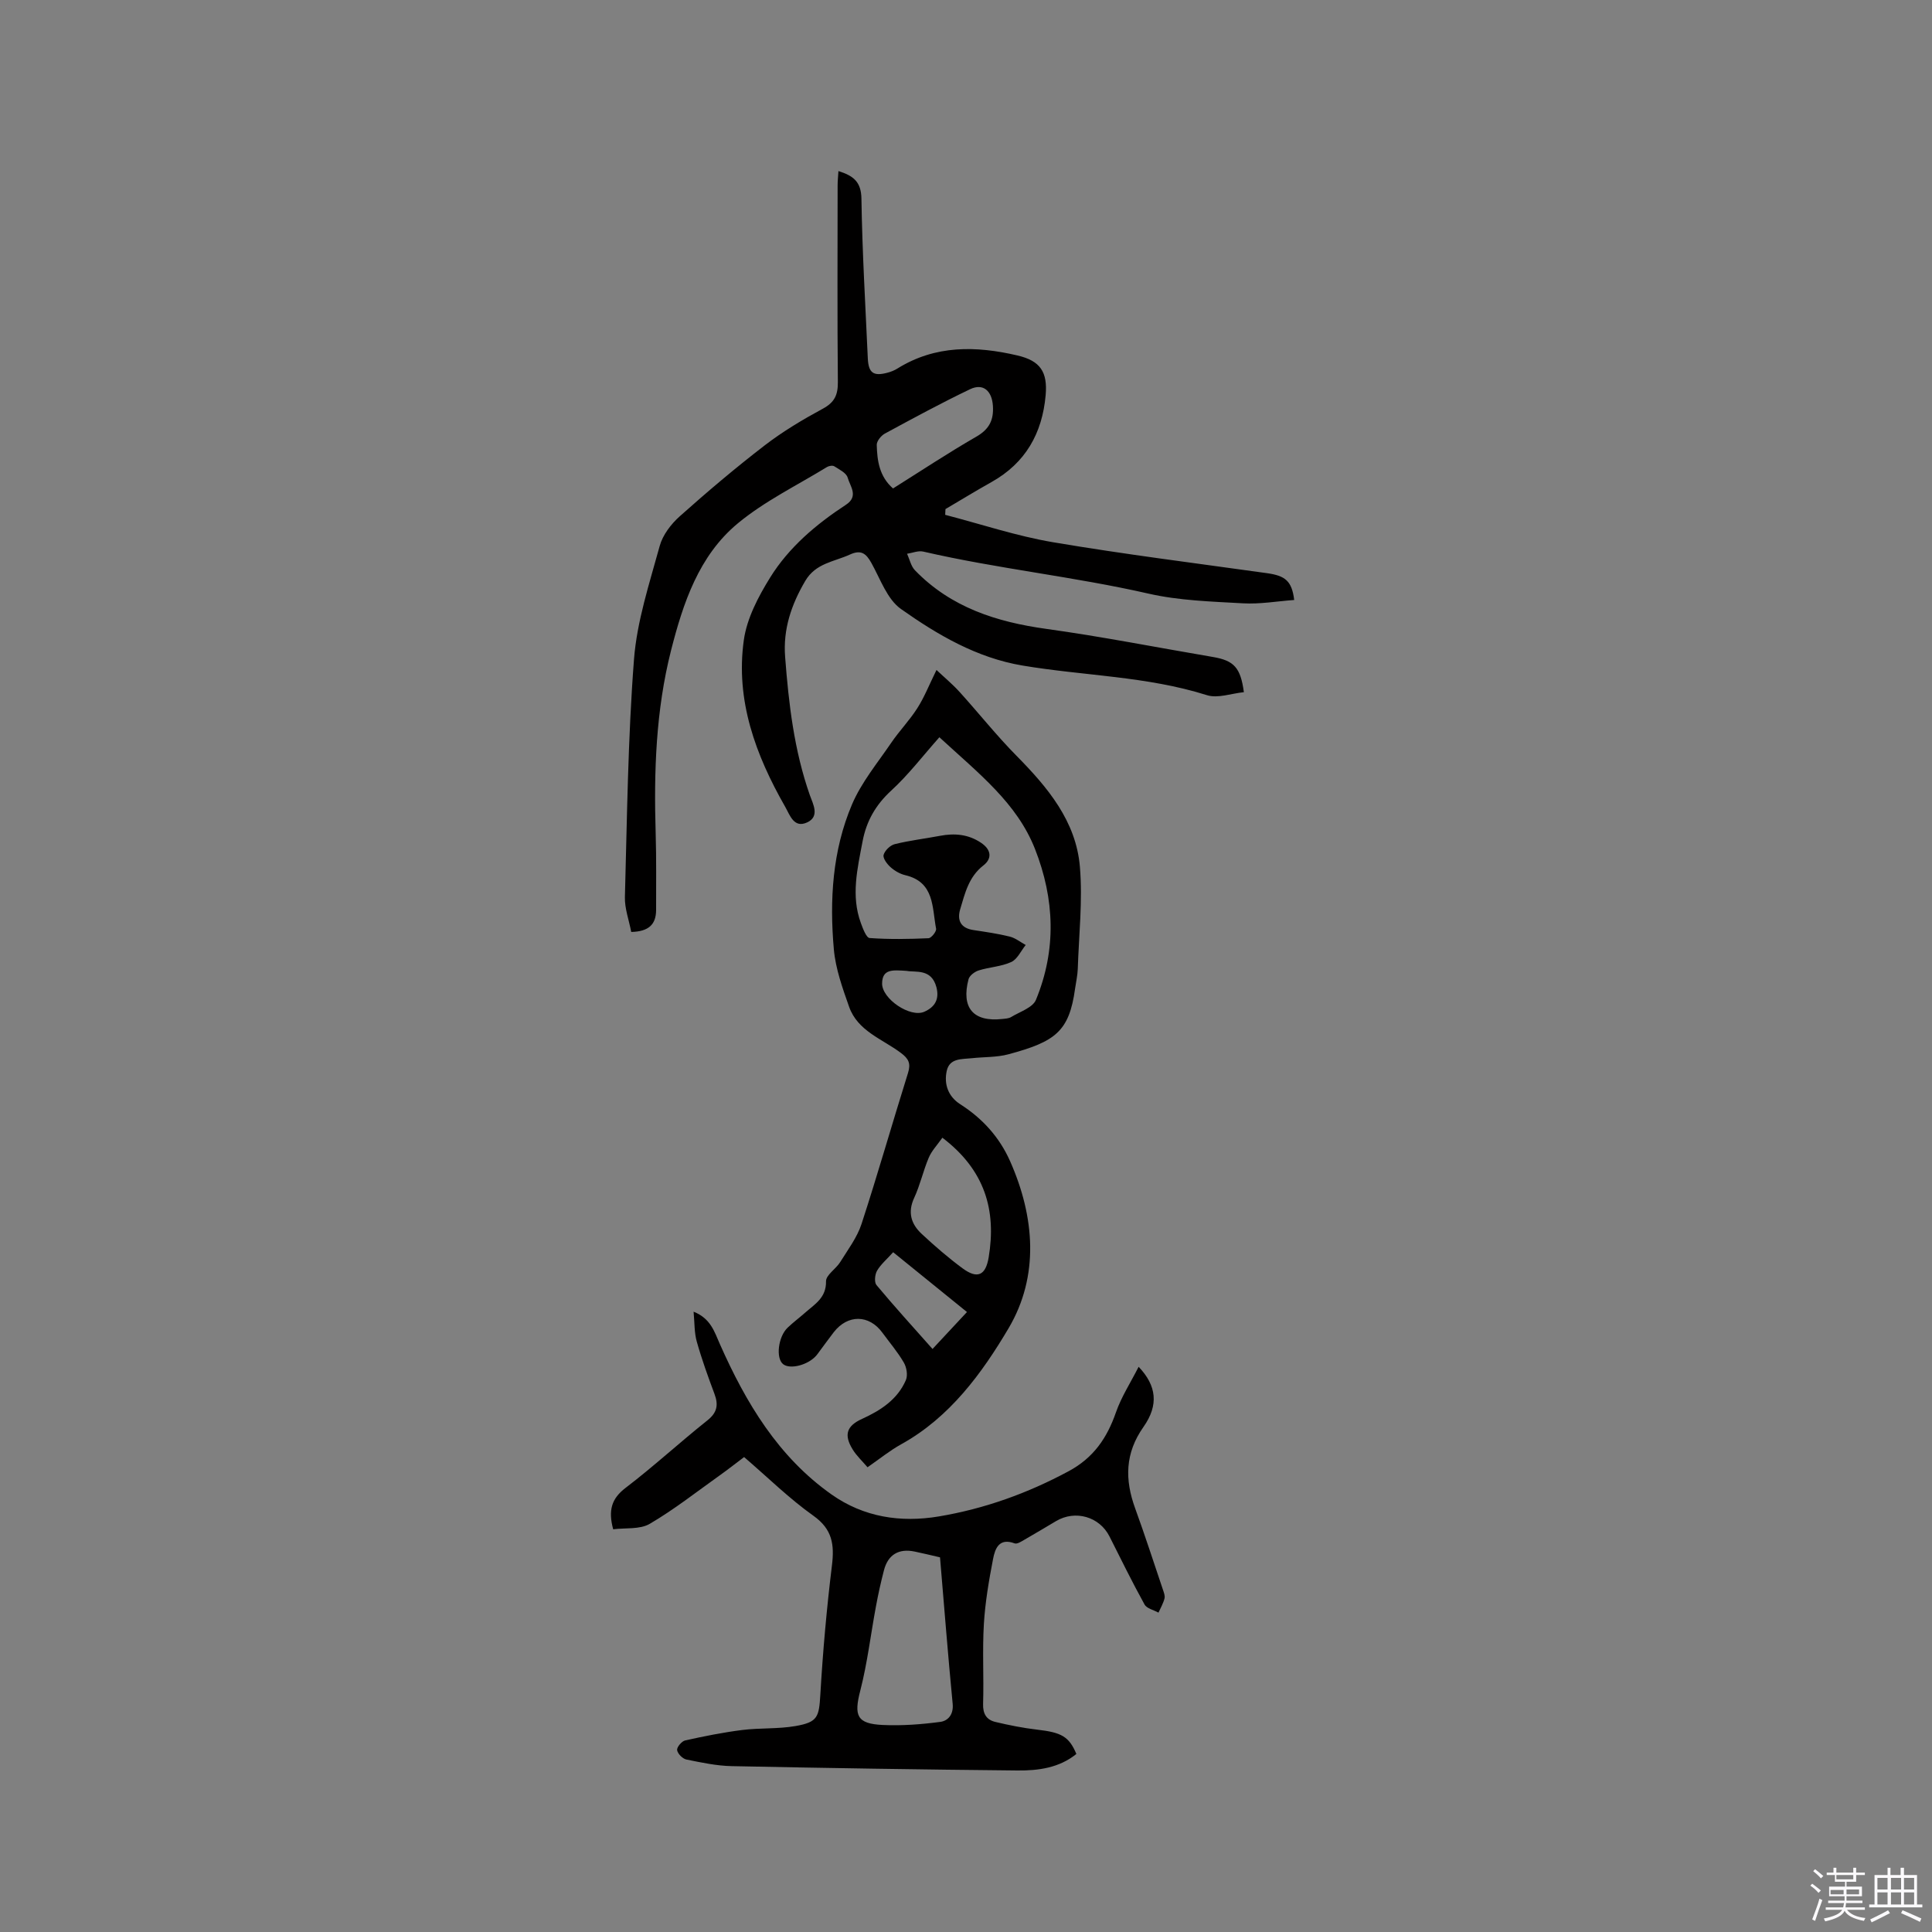<svg enable-background="new 0 0 400 400" viewBox="0 0 400 400" xmlns="http://www.w3.org/2000/svg"><rect x="0" y="0" width="400" height="400" fill="#808080" stroke="none"/><path d="m374.8 390.4.4-.4c.7.5 1.3 1 1.8 1.4l-.5.5c-.5-.6-1.1-1.1-1.7-1.5zm1 7.3-.6-.3c.5-1.4 1.1-2.8 1.5-4.3.2.1.4.2.6.3-.5 1.3-1 2.8-1.5 4.3zm-.4-10.3.4-.4c.4.3 1 .8 1.7 1.4l-.5.5c-.4-.5-1-1-1.6-1.5zm2.5.3h1.7v-1h.6v1h3.5v-1h.6v1h1.8v.5h-1.8v1.4h-2v1h3.2v2h-3.2v.9h3.3v.5h-3.4c0 .3-.1.6-.1.9h4v.5h-3.7c.7.9 1.9 1.5 3.8 1.7-.1.2-.2.4-.3.6-2.1-.4-3.5-1.1-4-2.1-.4 1-1.8 1.7-4 2.2-.1-.2-.2-.4-.3-.6 2.1-.4 3.4-1 3.8-1.8h-3.4v-.5h3.6c.1-.3.1-.6.2-.9h-3.3v-.5h3.4c0-.3 0-.6 0-.9h-3.2v-2h3.3v-1h-2.1v-1.4h-1.7v-.5zm1.1 3.5v1h2.7c0-.3 0-.4 0-.4 0-.1 0-.2 0-.2 0-.1 0-.2 0-.3h-2.7zm1.2-3v.9h3.5v-.9zm4.7 3h-2.6v.6.4h2.6z" fill="#fbfafc"/><path d="m393.6 386.7h.6v1.5h2.7v6.1h1.1v.6h-11v-.6h1.1v-6.1h2.7v-1.5h.6v1.5h2.1v-1.5zm-2.7 8.8.4.6c-1.2.6-2.5 1.3-3.8 1.9-.1-.2-.2-.4-.3-.6 1.2-.6 2.5-1.2 3.7-1.9zm-2.2-6.7v2.4h2.1v-2.4zm0 3v2.5h2.1v-2.5zm2.8-3v2.4h2.1v-2.4zm0 3v2.5h2.1v-2.5zm6 6.1c-1.4-.7-2.7-1.3-3.9-1.8l.3-.6c1.5.6 2.7 1.2 3.9 1.7zm-1.2-9.1h-2.1v2.4h2.1zm-2.1 3v2.5h2.1v-2.5z" fill="#fbfafc"/><g fill="#010000"><path d="m130.69 192.95c-.48-2.5-1.37-4.87-1.31-7.21.45-16.41.62-32.85 1.88-49.21.61-7.92 3.2-15.74 5.32-23.48.62-2.28 2.35-4.55 4.16-6.16 5.69-5.08 11.53-10.02 17.57-14.67 3.76-2.89 7.88-5.35 12.06-7.61 2.42-1.31 3.12-2.85 3.1-5.49-.13-13.57-.06-27.15-.05-40.72 0-.92.1-1.85.17-2.98 3.06.96 4.71 2.18 4.76 5.73.17 11.02.82 22.03 1.32 33.05.14 3.02 1.17 3.75 4.09 2.96.71-.19 1.42-.47 2.04-.86 7.86-4.89 16.29-4.71 24.87-2.7 4.69 1.1 6.25 3.38 5.82 8.23-.7 7.87-4.16 14.03-11.22 17.98-3.21 1.8-6.35 3.72-9.52 5.59-.02.4-.04.79-.06 1.19 7.43 1.93 14.77 4.39 22.31 5.67 14.71 2.49 29.54 4.34 44.32 6.41 3.77.53 5.15 1.6 5.63 5.55-3.56.26-7.1.89-10.6.69-6.55-.37-13.23-.56-19.58-2.01-15.43-3.52-31.2-5.14-46.62-8.7-1.03-.24-2.23.28-3.35.45.53 1.15.8 2.56 1.63 3.42 7.44 7.69 16.89 10.71 27.24 12.14 11.53 1.6 22.97 3.86 34.45 5.81 4.34.74 5.73 2.17 6.41 7.29-2.58.25-5.39 1.33-7.64.62-12.46-3.94-25.5-4-38.21-6.14-9.45-1.59-17.55-6.34-25.14-11.7-2.86-2.02-4.27-6.2-6.12-9.52-1.1-1.97-2.12-2.82-4.45-1.76-3.29 1.51-7.09 1.77-9.26 5.48-2.88 4.91-4.6 9.98-4.16 15.69.74 9.73 1.86 19.38 5.13 28.68.62 1.77 2.12 4.37-.57 5.61-2.75 1.27-3.57-1.52-4.55-3.24-6.11-10.69-10.31-22.03-8.56-34.5.63-4.51 3-9.01 5.45-12.96 3.89-6.27 9.53-11.03 15.7-15.07 2.69-1.76.84-3.84.35-5.61-.27-.98-1.74-1.69-2.77-2.35-.34-.22-1.11-.09-1.51.15-6.21 3.81-12.91 7.06-18.47 11.67-8.06 6.68-11.32 16.49-13.82 26.31-3.15 12.41-3.57 25.12-3.18 37.87.16 5.29.08 10.58.09 15.87-.01 2.94-1.49 4.46-5.15 4.54zm54.2-91.82c5.78-3.63 11.41-7.36 17.26-10.73 2.68-1.54 3.61-3.45 3.42-6.38-.2-3.09-2.01-4.74-4.72-3.44-5.98 2.86-11.82 6.03-17.65 9.19-.78.42-1.7 1.56-1.68 2.34.09 3.27.53 6.53 3.37 9.02z"/><path d="m193.89 138.71c1.54 1.46 3.28 2.9 4.79 4.56 3.96 4.37 7.64 9.02 11.78 13.21 6.45 6.54 12.32 13.52 13.12 22.97.59 7-.21 14.11-.44 21.17-.05 1.37-.37 2.73-.56 4.09-1.22 8.88-4.11 10.96-13.8 13.57-2.42.65-5.05.53-7.57.81-2.06.23-4.61-.06-5.2 2.63-.61 2.78.33 5.33 2.81 6.91 4.61 2.94 8.12 6.84 10.31 11.78 5.12 11.56 6.07 23.79-.32 34.6-5.51 9.31-12.17 18.45-22.23 24.01-2.38 1.32-4.52 3.07-6.97 4.76-1.11-1.31-2.3-2.4-3.1-3.73-1.85-3.03-1.19-4.85 1.98-6.29 3.84-1.75 7.32-4 9.06-8.02.43-.99.16-2.64-.42-3.63-1.27-2.19-2.94-4.14-4.44-6.19-2.75-3.77-7.17-3.83-10.07-.1-1.04 1.34-2.02 2.72-3.04 4.08-.19.26-.37.52-.58.76-1.71 1.97-5.44 2.92-6.87 1.77-1.54-1.24-1.03-5.67.94-7.55 1.15-1.1 2.43-2.05 3.62-3.1 2-1.77 4.39-3.08 4.33-6.5-.02-1.31 2.06-2.56 2.94-3.99 1.59-2.56 3.49-5.07 4.41-7.88 3.38-10.36 6.36-20.85 9.62-31.25.63-2.01.12-2.98-1.49-4.18-3.83-2.87-8.93-4.51-10.7-9.53-1.36-3.86-2.8-7.86-3.16-11.89-.91-10.21-.3-20.45 3.75-29.99 1.95-4.59 5.29-8.61 8.14-12.8 1.67-2.45 3.77-4.61 5.36-7.1 1.44-2.23 2.43-4.76 4-7.96zm.6 13.93c-3.42 3.84-6.4 7.77-9.97 11.04-3.22 2.96-5.14 6.32-5.93 10.5-1.06 5.62-2.44 11.25-.36 16.92.42 1.15 1.13 3.06 1.82 3.11 4.05.29 8.13.22 12.19.04.58-.03 1.68-1.41 1.57-1.97-.85-4.38-.29-9.64-6.37-11.08-1.1-.26-2.21-.9-3.05-1.65-.72-.64-1.64-1.86-1.45-2.55.25-.91 1.37-2 2.31-2.23 3.07-.76 6.24-1.13 9.36-1.72 3.04-.58 5.88-.33 8.52 1.45 2.1 1.41 2.32 3.24.47 4.68-3.04 2.36-3.81 5.75-4.8 9.06-.69 2.32.12 3.93 2.75 4.32 2.51.38 5.04.74 7.5 1.35 1.18.29 2.21 1.14 3.31 1.74-.98 1.22-1.73 2.95-3 3.53-2.07.95-4.52 1.04-6.74 1.74-.83.26-1.9 1.07-2.1 1.83-1.55 5.93 1.01 8.87 6.97 8.22.63-.07 1.34-.09 1.85-.4 1.8-1.1 4.47-1.94 5.14-3.56 4.27-10.36 3.89-20.85-.2-31.25-3.75-9.5-11.53-15.52-19.79-23.12zm.62 82.91c-1.06 1.51-2.21 2.7-2.82 4.13-1.15 2.71-1.78 5.66-3.02 8.33-1.39 3-.63 5.41 1.53 7.43 2.7 2.52 5.51 4.95 8.47 7.14 3.07 2.27 4.8 1.53 5.43-2.29 1.6-9.69-.74-18.01-9.59-24.74zm-10.19 23.71c-1.29 1.44-2.55 2.49-3.33 3.82-.46.78-.61 2.39-.13 2.97 3.72 4.46 7.63 8.75 11.61 13.24 2.49-2.67 4.78-5.13 7.13-7.65-4.93-3.99-9.94-8.05-15.28-12.38zm2.79-58.25c-2.86-.18-5.03-.45-5.08 2.59-.05 3.19 5.81 7.17 8.74 5.87 2.19-.97 3.16-2.59 2.5-5.1-1.04-3.89-4.31-3-6.16-3.36z"/><path d="m143.6 271.57c3.55 1.42 4.3 4.13 5.46 6.75 5.37 12.1 12.06 23.32 23.14 31.12 6.63 4.67 14.25 5.85 22.18 4.52 9.46-1.59 18.35-4.78 26.85-9.35 5.18-2.78 7.97-6.89 9.82-12.21 1.11-3.19 3.01-6.11 4.69-9.42 3.72 3.9 4.2 7.91 1.01 12.44-3.85 5.46-3.89 10.92-1.73 16.86 2.02 5.56 3.85 11.2 5.74 16.81.2.6.48 1.29.34 1.85-.26 1.02-.81 1.97-1.25 2.94-.98-.55-2.42-.85-2.88-1.68-2.56-4.63-4.89-9.39-7.27-14.11-2.06-4.08-7.07-5.53-11.06-3.16-2.19 1.29-4.36 2.61-6.57 3.87-.62.36-1.49.93-2 .74-3.23-1.22-4.06 1.11-4.47 3.24-.86 4.45-1.63 8.95-1.9 13.46-.33 5.49.01 11.02-.16 16.53-.07 2.07.72 3.31 2.54 3.74 2.86.68 5.77 1.26 8.69 1.6 4.99.57 6.57 1.42 8.08 5.03-3.56 2.89-7.88 3.46-12.2 3.42-19.71-.19-39.41-.5-59.12-.9-3.15-.06-6.31-.74-9.42-1.37-.78-.16-1.81-1.2-1.92-1.95-.09-.6.95-1.84 1.66-2 3.9-.87 7.84-1.66 11.8-2.16 3.66-.46 7.43-.19 11.05-.82 4.66-.81 4.87-1.9 5.15-6.64.52-8.88 1.31-17.75 2.39-26.58.53-4.32.12-7.51-3.82-10.31-4.99-3.54-9.39-7.89-14.36-12.16-1.73 1.3-3.36 2.59-5.05 3.79-4.79 3.41-9.44 7.08-14.5 10.04-2.05 1.19-5.03.8-7.56 1.12-1.06-3.96-.33-6.36 2.58-8.58 5.81-4.43 11.2-9.41 16.92-13.96 2.04-1.62 2.32-3.21 1.48-5.47-1.33-3.56-2.63-7.15-3.66-10.81-.54-1.87-.45-3.89-.67-6.23zm51.02 50.86c-1.92-.44-3.56-.85-5.22-1.19-3.31-.7-5.55.62-6.39 3.88-.64 2.46-1.19 4.94-1.65 7.44-1.09 5.81-1.77 11.72-3.24 17.43-1.35 5.22-.75 6.9 4.66 7.15 3.95.18 7.96-.12 11.88-.64 1.62-.21 2.79-1.53 2.58-3.74-.97-10.02-1.75-20.05-2.62-30.33z"/></g></svg>